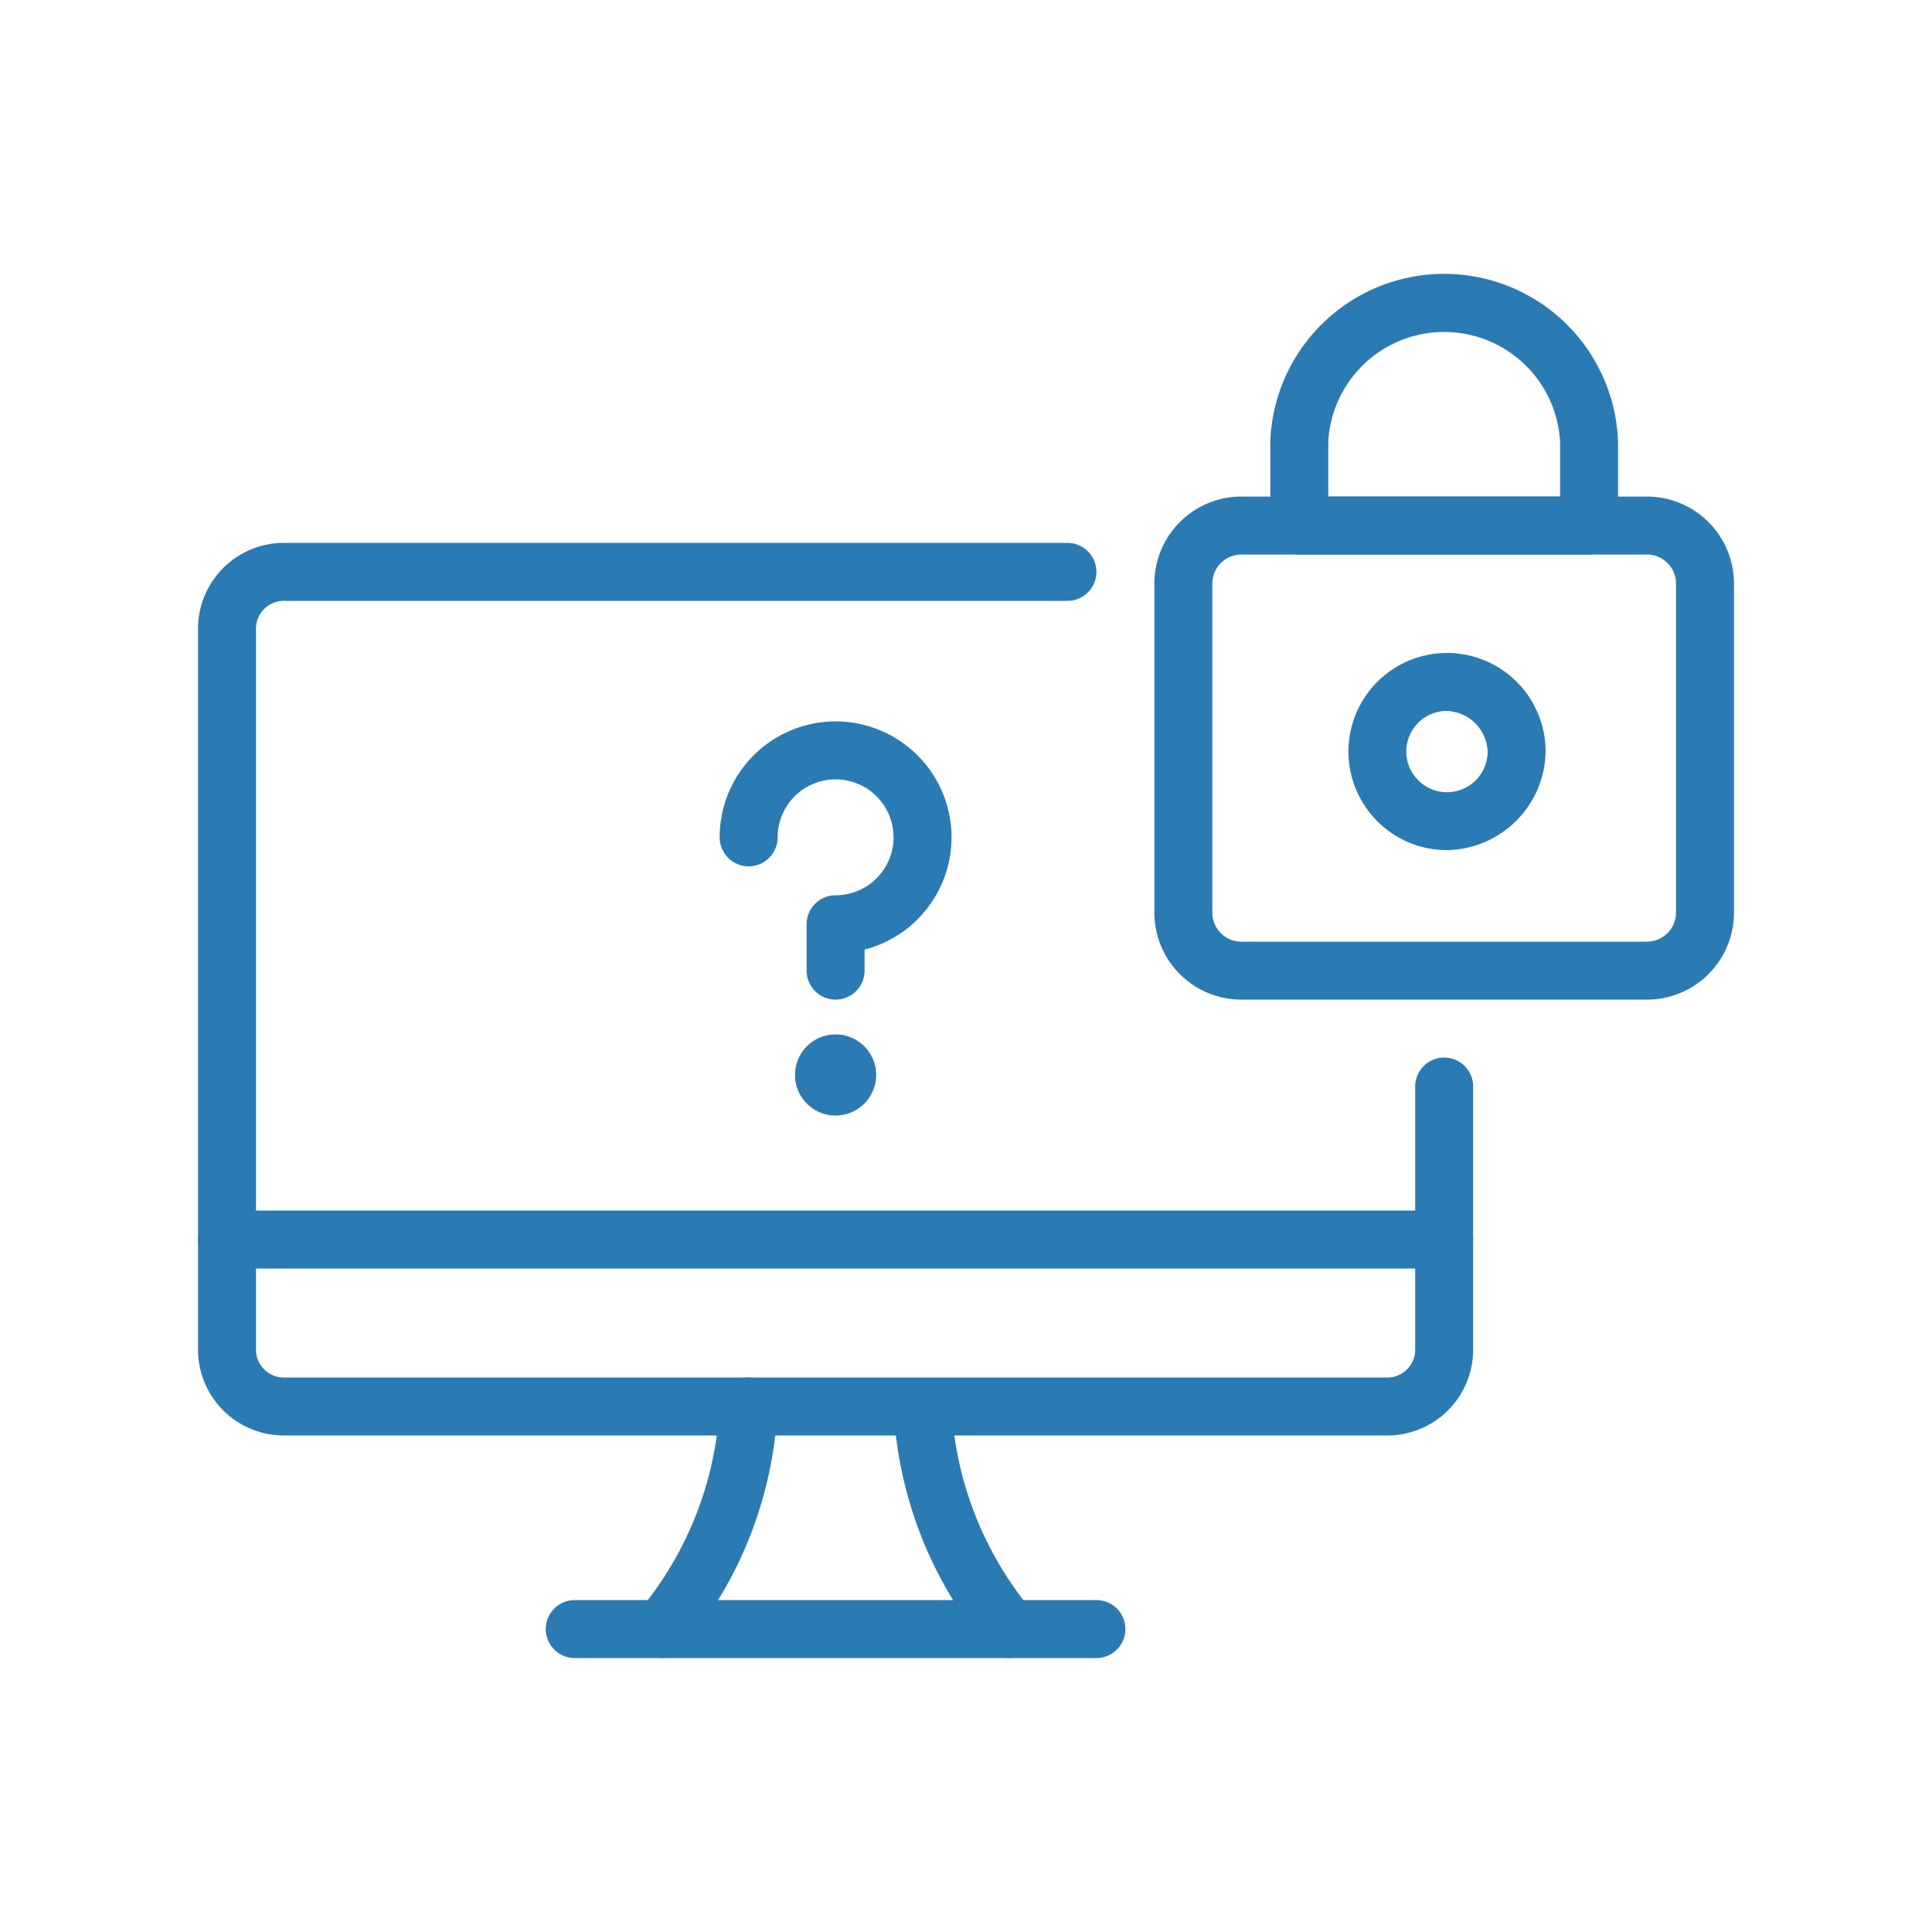 <?xml version="1.0" encoding="UTF-8"?> <svg xmlns="http://www.w3.org/2000/svg" id="Layer_1" data-name="Layer 1" viewBox="0 0 100 100"><defs><style>.cls-1{fill:#2a7ab4;}</style></defs><g id="Computers-Devices-Electronics_Desktop-Computers_desktop-monitor-lock-1" data-name="Computers-Devices-Electronics / Desktop-Computers / desktop-monitor-lock-1"><g id="Group_68" data-name="Group 68"><g id="desktop-monitor-lock-1"><g id="Rectangle-path_38" data-name="Rectangle-path 38"><path class="cls-1" d="M85.25,51.74h-21a4.505,4.505,0,0,1-4.5-4.5V30.203a4.505,4.505,0,0,1,4.5-4.5h21a4.505,4.505,0,0,1,4.5,4.5V47.24A4.505,4.505,0,0,1,85.25,51.74Zm-21-23.037a1.502,1.502,0,0,0-1.5,1.5V47.24a1.502,1.502,0,0,0,1.5,1.5h21a1.502,1.502,0,0,0,1.5-1.5V30.203a1.502,1.502,0,0,0-1.5-1.5Z"></path></g><g id="Oval_45" data-name="Oval 45"><path class="cls-1" d="M74.75,44A5.102,5.102,0,1,1,80,38.9,5.183,5.183,0,0,1,74.75,44Zm0-7.2A2.105,2.105,0,1,0,77,38.9,2.181,2.181,0,0,0,74.75,36.801Z"></path></g><g id="Shape_318" data-name="Shape 318"><path class="cls-1" d="M82.25,28.7h-15a1.5,1.5,0,0,1-1.5-1.5V22.881a9.005,9.005,0,0,1,18,0v4.32A1.5,1.5,0,0,1,82.25,28.7Zm-13.5-3h12V22.881a6.008,6.008,0,0,0-12,0Z"></path></g><g id="Shape_319" data-name="Shape 319"><path class="cls-1" d="M74.75,65.659h-63a1.5,1.5,0,0,1,0-3h63a1.5,1.5,0,0,1,0,3Z"></path></g><g id="Shape_320" data-name="Shape 320"><path class="cls-1" d="M71.75,74.3h-57a4.446,4.446,0,0,1-4.5-4.38V32.48a4.446,4.446,0,0,1,4.5-4.38h40.5a1.5,1.5,0,0,1,0,3H14.75a1.445,1.445,0,0,0-1.5,1.38V69.92a1.445,1.445,0,0,0,1.5,1.38h57a1.445,1.445,0,0,0,1.5-1.38V56.24a1.5,1.5,0,1,1,3,0v13.679A4.446,4.446,0,0,1,71.75,74.3Z"></path></g><g id="Shape_321" data-name="Shape 321"><path class="cls-1" d="M34.249,85.82A1.5,1.5,0,0,1,33.093,83.365,18.026,18.026,0,0,0,37.252,72.725a1.47,1.47,0,0,1,1.572-1.423,1.5,1.5,0,0,1,1.424,1.573,21.007,21.007,0,0,1-4.841,12.4A1.498,1.498,0,0,1,34.249,85.82Z"></path></g><g id="Shape_322" data-name="Shape 322"><path class="cls-1" d="M52.251,85.82a1.498,1.498,0,0,1-1.158-.545A21.007,21.007,0,0,1,46.252,72.874a1.5,1.5,0,0,1,2.996-.149A18.026,18.026,0,0,0,53.407,83.365,1.5,1.5,0,0,1,52.251,85.82Z"></path></g><g id="Shape_323" data-name="Shape 323"><path class="cls-1" d="M56.75,85.82h-27a1.5,1.5,0,0,1,0-3h27a1.5,1.5,0,0,1,0,3Z"></path></g></g></g></g><g id="Shape_466" data-name="Shape 466"><path class="cls-1" d="M43.25,51.74a1.5,1.5,0,0,1-1.5-1.5v-2.4a1.5,1.5,0,0,1,1.5-1.5,3,3,0,1,0-3-3,1.5,1.5,0,0,1-3,0,6,6,0,1,1,7.5,5.81v1.09A1.5,1.5,0,0,1,43.25,51.74Z"></path></g><g id="Shape_467" data-name="Shape 467"><path class="cls-1" d="M43.25,57.74a2.1,2.1,0,1,1,2.1-2.1A2.102,2.102,0,0,1,43.25,57.74Z"></path></g></svg> 